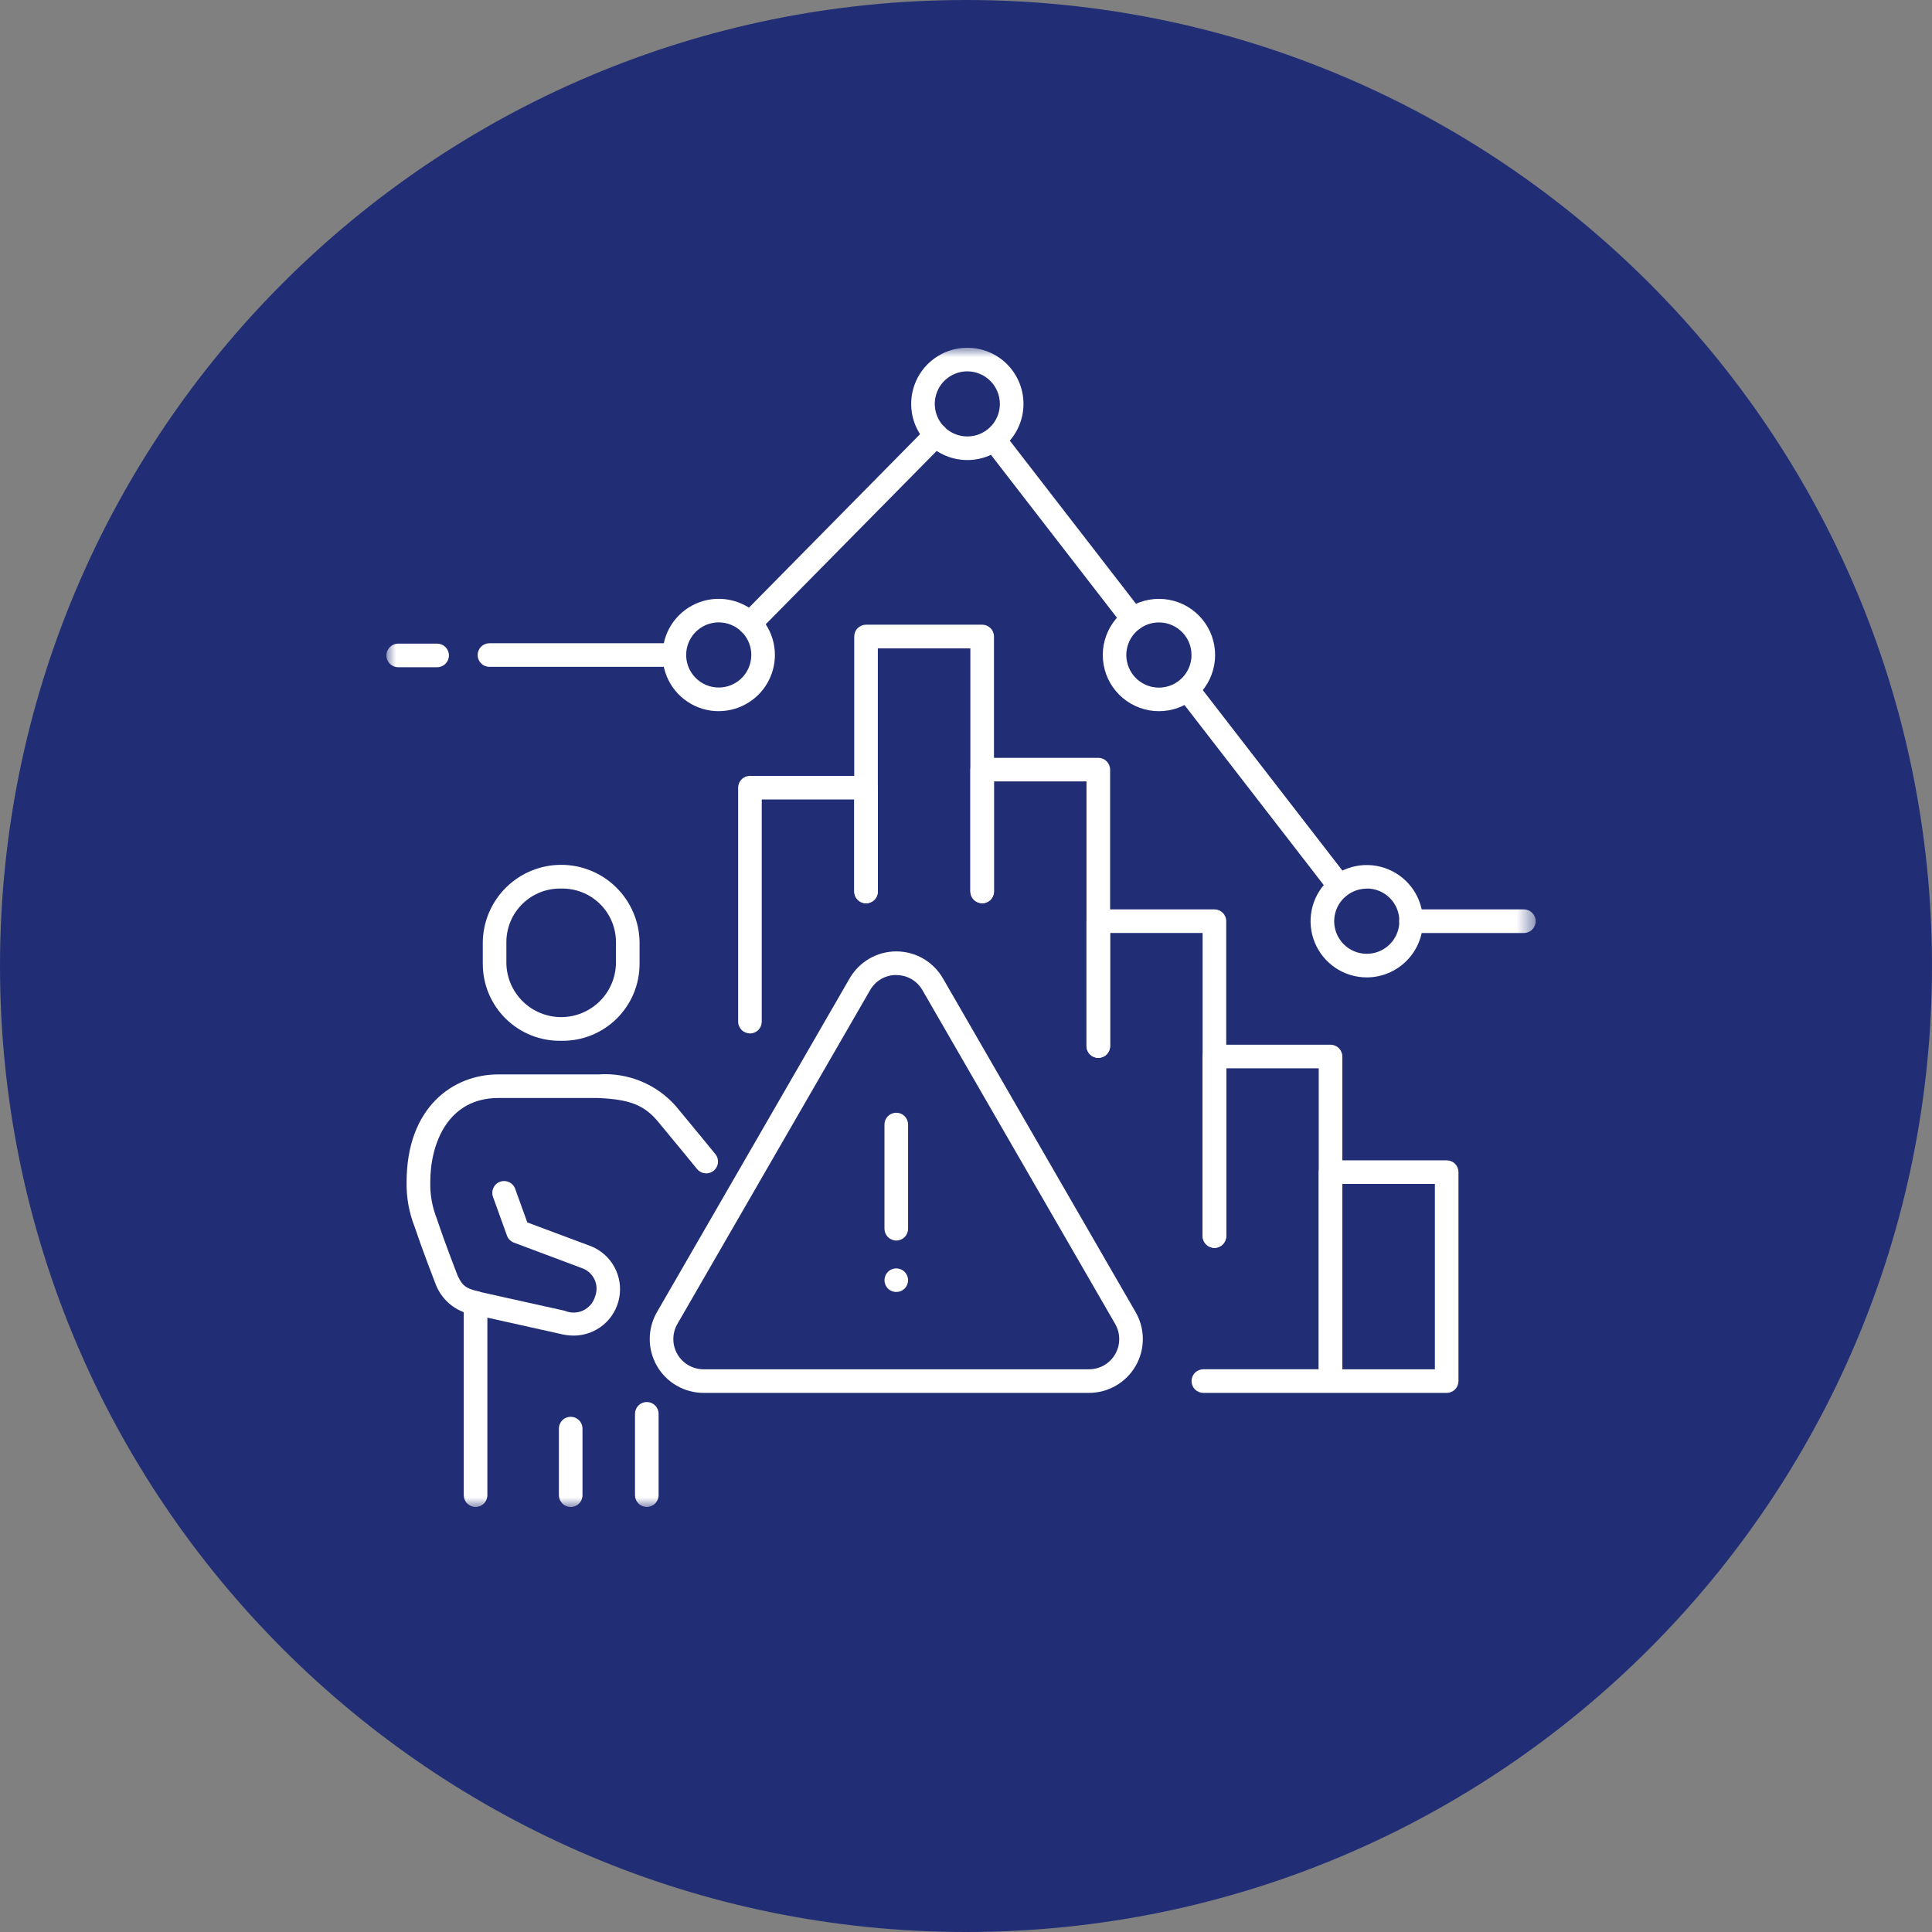 <svg width="100" height="100" viewBox="0 0 100 100" fill="none" xmlns="http://www.w3.org/2000/svg">
<rect x="0" y="0" width="100" height="100" fill="#808080" stroke="none"/>
<g clip-path="url(#clip0_6_1660)">
<path d="M50 100C77.614 100 100 77.614 100 50C100 22.386 77.614 0 50 0C22.386 0 0 22.386 0 50C0 77.614 22.386 100 50 100Z" fill="#212E75"/>
<mask id="mask0_6_1660" style="mask-type:luminance" maskUnits="userSpaceOnUse" x="20" y="18" width="60" height="60">
<path d="M79.489 18H20V78H79.489V18Z" fill="white"/>
</mask>
<g mask="url(#mask0_6_1660)">
<path d="M38.817 32.881C38.697 32.881 38.579 32.845 38.478 32.779C38.378 32.712 38.3 32.617 38.253 32.506C38.207 32.395 38.194 32.272 38.217 32.154C38.24 32.036 38.297 31.927 38.382 31.841L48 22.089C48.056 22.031 48.123 21.984 48.197 21.952C48.272 21.92 48.351 21.903 48.432 21.902C48.513 21.901 48.593 21.916 48.668 21.946C48.743 21.976 48.812 22.021 48.869 22.078C48.927 22.134 48.972 22.202 49.004 22.277C49.035 22.351 49.051 22.431 49.051 22.512C49.051 22.593 49.035 22.673 49.004 22.748C48.973 22.822 48.928 22.89 48.87 22.947L39.252 32.699C39.195 32.757 39.127 32.803 39.053 32.834C38.978 32.865 38.898 32.881 38.817 32.881Z" fill="white"/>
<path d="M69.331 46.475C69.238 46.475 69.145 46.454 69.061 46.413C68.978 46.372 68.904 46.312 68.847 46.238L60.967 36.05C60.875 35.921 60.837 35.762 60.86 35.606C60.883 35.45 60.965 35.308 61.09 35.211C61.215 35.115 61.373 35.07 61.53 35.087C61.687 35.104 61.832 35.182 61.933 35.303L69.814 45.491C69.884 45.581 69.927 45.689 69.938 45.803C69.949 45.916 69.929 46.031 69.879 46.133C69.828 46.236 69.75 46.322 69.654 46.382C69.557 46.443 69.445 46.475 69.331 46.475Z" fill="white"/>
<path d="M78.878 48.292H73.034C72.872 48.292 72.716 48.228 72.602 48.113C72.487 47.998 72.423 47.843 72.423 47.681C72.423 47.519 72.487 47.364 72.602 47.249C72.716 47.134 72.872 47.07 73.034 47.07H78.876C79.038 47.07 79.193 47.134 79.308 47.249C79.423 47.364 79.487 47.519 79.487 47.681C79.487 47.843 79.423 47.998 79.308 48.113C79.193 48.228 79.038 48.292 78.876 48.292" fill="white"/>
<path d="M58.641 32.656C58.548 32.656 58.456 32.635 58.372 32.594C58.288 32.553 58.215 32.493 58.158 32.419L50.965 23.119C50.873 22.99 50.835 22.831 50.858 22.675C50.881 22.518 50.963 22.377 51.088 22.28C51.213 22.184 51.371 22.139 51.528 22.156C51.685 22.173 51.83 22.251 51.931 22.372L59.124 31.672C59.194 31.762 59.237 31.87 59.248 31.984C59.259 32.097 59.239 32.212 59.189 32.314C59.138 32.417 59.06 32.503 58.964 32.563C58.867 32.624 58.755 32.656 58.641 32.656Z" fill="white"/>
<path d="M34.908 34.516H25.334C25.172 34.516 25.017 34.452 24.902 34.337C24.787 34.222 24.723 34.067 24.723 33.905C24.723 33.743 24.787 33.587 24.902 33.473C25.017 33.358 25.172 33.294 25.334 33.294H34.908C35.07 33.294 35.225 33.358 35.34 33.473C35.455 33.587 35.519 33.743 35.519 33.905C35.519 34.067 35.455 34.222 35.34 34.337C35.225 34.452 35.07 34.516 34.908 34.516Z" fill="white"/>
<path d="M22.625 34.536H20.611C20.449 34.536 20.294 34.472 20.179 34.357C20.064 34.242 20 34.087 20 33.925C20 33.763 20.064 33.608 20.179 33.493C20.294 33.378 20.449 33.314 20.611 33.314H22.625C22.787 33.314 22.942 33.378 23.057 33.493C23.172 33.608 23.236 33.763 23.236 33.925C23.236 34.087 23.172 34.242 23.057 34.357C22.942 34.472 22.787 34.536 22.625 34.536Z" fill="white"/>
<path d="M37.203 36.811C36.628 36.811 36.065 36.641 35.587 36.322C35.108 36.003 34.735 35.549 34.515 35.017C34.295 34.486 34.237 33.901 34.349 33.337C34.46 32.773 34.737 32.255 35.144 31.848C35.55 31.441 36.068 31.164 36.632 31.051C37.196 30.939 37.781 30.996 38.313 31.216C38.844 31.436 39.298 31.808 39.618 32.286C39.938 32.765 40.109 33.327 40.109 33.902C40.108 34.672 39.801 35.411 39.257 35.956C38.712 36.5 37.973 36.807 37.203 36.808M37.203 32.214C36.812 32.214 36.434 32.349 36.132 32.597C35.83 32.844 35.624 33.189 35.548 33.572C35.472 33.956 35.531 34.353 35.716 34.697C35.901 35.041 36.199 35.311 36.56 35.459C36.922 35.608 37.323 35.626 37.696 35.512C38.07 35.397 38.392 35.157 38.607 34.831C38.823 34.505 38.919 34.115 38.879 33.727C38.839 33.338 38.665 32.976 38.387 32.701C38.072 32.389 37.646 32.215 37.203 32.214Z" fill="white"/>
<path d="M50.069 23.812C49.298 23.812 48.559 23.506 48.014 22.961C47.469 22.416 47.163 21.677 47.163 20.906C47.163 20.135 47.469 19.396 48.014 18.851C48.559 18.306 49.298 18 50.069 18C50.84 18 51.579 18.306 52.124 18.851C52.669 19.396 52.975 20.135 52.975 20.906C52.975 21.288 52.9 21.666 52.754 22.018C52.608 22.371 52.394 22.691 52.124 22.961C51.854 23.231 51.534 23.445 51.181 23.591C50.828 23.737 50.451 23.812 50.069 23.812ZM50.069 19.221C49.737 19.221 49.412 19.319 49.135 19.503C48.858 19.687 48.642 19.948 48.514 20.255C48.386 20.561 48.351 20.899 48.414 21.225C48.477 21.551 48.636 21.852 48.869 22.088C49.103 22.326 49.404 22.489 49.731 22.556C50.058 22.623 50.398 22.591 50.708 22.465C51.017 22.338 51.282 22.122 51.468 21.845C51.654 21.567 51.753 21.24 51.753 20.906C51.752 20.459 51.575 20.031 51.259 19.715C50.944 19.4 50.516 19.222 50.069 19.221Z" fill="white"/>
<path d="M59.987 36.811C59.303 36.811 58.64 36.569 58.116 36.129C57.592 35.688 57.24 35.077 57.123 34.403C57.005 33.728 57.13 33.034 57.474 32.442C57.818 31.851 58.36 31.399 59.004 31.168C59.648 30.937 60.354 30.94 60.996 31.178C61.638 31.415 62.175 31.872 62.514 32.467C62.852 33.062 62.97 33.757 62.846 34.43C62.722 35.104 62.364 35.712 61.836 36.147C61.315 36.576 60.662 36.811 59.987 36.811ZM59.987 32.217C59.653 32.217 59.327 32.315 59.049 32.5C58.772 32.685 58.555 32.949 58.427 33.257C58.299 33.565 58.265 33.904 58.33 34.231C58.395 34.559 58.555 34.86 58.791 35.096C59.027 35.332 59.327 35.493 59.654 35.558C59.982 35.624 60.321 35.59 60.629 35.463C60.938 35.336 61.202 35.12 61.387 34.842C61.573 34.565 61.672 34.239 61.672 33.905C61.672 33.683 61.629 33.464 61.545 33.259C61.46 33.054 61.336 32.868 61.179 32.712C61.023 32.555 60.837 32.43 60.633 32.346C60.428 32.261 60.209 32.217 59.987 32.217Z" fill="white"/>
<path d="M70.745 50.59C70.17 50.59 69.607 50.42 69.129 50.101C68.65 49.781 68.277 49.327 68.057 48.796C67.836 48.264 67.779 47.679 67.891 47.115C68.003 46.551 68.28 46.033 68.687 45.626C69.094 45.219 69.612 44.942 70.176 44.83C70.74 44.718 71.325 44.775 71.857 44.996C72.388 45.216 72.842 45.589 73.162 46.068C73.481 46.546 73.651 47.109 73.651 47.684C73.65 48.454 73.343 49.193 72.798 49.737C72.254 50.282 71.515 50.589 70.745 50.59ZM70.745 45.996C70.412 45.996 70.086 46.094 69.808 46.28C69.531 46.465 69.315 46.728 69.187 47.036C69.059 47.344 69.025 47.683 69.09 48.01C69.155 48.337 69.315 48.637 69.551 48.873C69.786 49.109 70.087 49.27 70.413 49.335C70.74 49.401 71.079 49.368 71.388 49.24C71.696 49.113 71.959 48.897 72.145 48.62C72.33 48.343 72.43 48.017 72.43 47.684C72.432 47.462 72.39 47.241 72.306 47.035C72.222 46.83 72.099 46.642 71.942 46.485C71.785 46.327 71.599 46.202 71.393 46.117C71.188 46.032 70.967 45.989 70.745 45.99" fill="white"/>
<path d="M24.615 78C24.453 78 24.298 77.936 24.183 77.821C24.068 77.707 24.004 77.551 24.004 77.389V67.432C24.004 67.27 24.068 67.115 24.183 67C24.298 66.885 24.453 66.821 24.615 66.821C24.777 66.821 24.933 66.885 25.047 67C25.162 67.115 25.226 67.27 25.226 67.432V77.389C25.226 77.551 25.162 77.707 25.047 77.821C24.933 77.936 24.777 78 24.615 78Z" fill="white"/>
<path d="M29.539 78C29.377 78 29.221 77.936 29.107 77.821C28.992 77.707 28.928 77.551 28.928 77.389V73.944C28.928 73.782 28.992 73.626 29.107 73.512C29.221 73.397 29.377 73.333 29.539 73.333C29.701 73.333 29.856 73.397 29.971 73.512C30.086 73.626 30.15 73.782 30.15 73.944V77.391C30.15 77.553 30.086 77.709 29.971 77.823C29.856 77.938 29.701 78.002 29.539 78.002" fill="white"/>
<path d="M33.478 77.998C33.316 77.998 33.16 77.934 33.046 77.819C32.931 77.704 32.867 77.549 32.867 77.387V73.179C32.867 73.017 32.931 72.862 33.046 72.747C33.16 72.632 33.316 72.568 33.478 72.568C33.64 72.568 33.795 72.632 33.91 72.747C34.025 72.862 34.089 73.017 34.089 73.179V77.387C34.089 77.549 34.025 77.704 33.91 77.819C33.795 77.934 33.64 77.998 33.478 77.998Z" fill="white"/>
<path d="M29.047 53.871C28.517 53.881 27.991 53.786 27.498 53.59C27.006 53.394 26.558 53.102 26.18 52.731C25.802 52.359 25.502 51.916 25.297 51.427C25.093 50.939 24.988 50.414 24.989 49.884V48.758C25.006 47.693 25.441 46.677 26.2 45.93C26.959 45.182 27.981 44.764 29.047 44.764C30.112 44.764 31.134 45.182 31.893 45.93C32.653 46.677 33.087 47.693 33.104 48.758V49.884C33.105 50.414 33 50.939 32.796 51.427C32.591 51.916 32.291 52.359 31.913 52.731C31.535 53.102 31.087 53.394 30.595 53.59C30.102 53.786 29.576 53.881 29.046 53.871M29.046 45.992C28.677 45.983 28.31 46.049 27.967 46.184C27.624 46.319 27.311 46.521 27.047 46.779C26.782 47.036 26.572 47.344 26.429 47.684C26.285 48.024 26.211 48.389 26.21 48.758V49.884C26.23 50.623 26.537 51.325 27.067 51.841C27.596 52.357 28.307 52.646 29.046 52.646C29.785 52.646 30.496 52.357 31.025 51.841C31.555 51.325 31.862 50.623 31.882 49.884V48.758C31.881 48.389 31.807 48.024 31.663 47.684C31.52 47.344 31.31 47.036 31.046 46.779C30.781 46.521 30.468 46.319 30.125 46.184C29.782 46.049 29.415 45.983 29.046 45.992Z" fill="white"/>
<path d="M29.714 69.13C29.456 69.13 29.2 69.096 28.951 69.03L24.625 68.068C24.181 68.02 23.757 67.855 23.398 67.588C23.039 67.322 22.758 66.965 22.583 66.553C22.576 66.538 22.57 66.523 22.564 66.508C22.535 66.434 21.855 64.679 21.507 63.628L21.454 63.479C21.168 62.747 21.029 61.965 21.046 61.179C21.046 57.333 23.43 55.611 25.792 55.611H30.978C31.73 55.558 32.484 55.681 33.181 55.968C33.878 56.256 34.499 56.701 34.995 57.269C35.89 58.343 37.031 59.742 37.042 59.756C37.137 59.882 37.179 60.04 37.16 60.197C37.141 60.353 37.062 60.497 36.94 60.596C36.818 60.696 36.661 60.745 36.504 60.732C36.347 60.719 36.201 60.646 36.096 60.528C36.096 60.528 34.958 59.133 34.056 58.051C33.345 57.197 32.587 56.9 30.94 56.832H25.795C23.195 56.832 22.271 59.173 22.271 61.178C22.255 61.834 22.372 62.487 22.616 63.096L22.666 63.247C22.984 64.205 23.611 65.833 23.694 66.047C23.968 66.607 24.148 66.695 24.905 66.883L29.24 67.847C29.39 67.911 29.553 67.943 29.716 67.939C29.88 67.936 30.041 67.898 30.189 67.828C30.336 67.757 30.467 67.656 30.573 67.532C30.679 67.407 30.757 67.261 30.802 67.104C30.909 66.828 30.902 66.521 30.784 66.251C30.665 65.98 30.445 65.766 30.17 65.657L26.601 64.319C26.518 64.288 26.443 64.239 26.38 64.176C26.318 64.113 26.27 64.037 26.24 63.954L25.522 61.963C25.492 61.887 25.479 61.806 25.481 61.724C25.483 61.643 25.502 61.563 25.535 61.489C25.569 61.415 25.617 61.348 25.677 61.293C25.737 61.237 25.807 61.195 25.884 61.167C25.961 61.139 26.042 61.127 26.123 61.132C26.205 61.136 26.284 61.156 26.358 61.192C26.431 61.227 26.497 61.277 26.55 61.338C26.604 61.399 26.645 61.471 26.671 61.548L27.293 63.273L30.593 64.505C31.108 64.713 31.534 65.093 31.8 65.58C32.066 66.068 32.155 66.632 32.051 67.178C31.948 67.723 31.659 68.216 31.233 68.572C30.806 68.928 30.27 69.125 29.715 69.13" fill="white"/>
<path d="M56.368 72.095H36.415C35.926 72.095 35.446 71.966 35.023 71.721C34.599 71.477 34.248 71.125 34.004 70.702C33.759 70.278 33.63 69.798 33.63 69.309C33.63 68.821 33.759 68.34 34.003 67.917L43.979 50.637C44.224 50.214 44.575 49.862 44.999 49.617C45.422 49.373 45.903 49.244 46.392 49.244C46.88 49.244 47.361 49.373 47.784 49.617C48.208 49.862 48.559 50.214 48.804 50.637L58.78 67.917C59.024 68.34 59.153 68.821 59.153 69.309C59.153 69.798 59.024 70.278 58.779 70.702C58.535 71.125 58.184 71.477 57.76 71.721C57.337 71.966 56.857 72.095 56.368 72.095ZM46.392 50.466C46.117 50.464 45.847 50.536 45.608 50.673C45.37 50.811 45.173 51.009 45.037 51.248L35.061 68.528C34.924 68.766 34.852 69.035 34.852 69.31C34.851 69.584 34.924 69.854 35.061 70.092C35.198 70.329 35.395 70.527 35.633 70.664C35.871 70.802 36.141 70.874 36.415 70.874H56.368C56.642 70.874 56.912 70.802 57.15 70.664C57.388 70.527 57.585 70.329 57.722 70.092C57.859 69.854 57.931 69.584 57.931 69.31C57.931 69.035 57.859 68.766 57.722 68.528L47.746 51.252C47.61 51.013 47.413 50.815 47.175 50.677C46.936 50.54 46.666 50.468 46.391 50.47" fill="white"/>
<path d="M46.391 64.21C46.229 64.21 46.074 64.146 45.959 64.031C45.844 63.916 45.78 63.761 45.78 63.599V58.206C45.78 58.044 45.844 57.889 45.959 57.774C46.074 57.659 46.229 57.595 46.391 57.595C46.553 57.595 46.709 57.659 46.823 57.774C46.938 57.889 47.002 58.044 47.002 58.206V63.599C47.002 63.761 46.938 63.916 46.823 64.031C46.709 64.146 46.553 64.21 46.391 64.21Z" fill="white"/>
<path d="M46.392 66.874C46.23 66.873 46.075 66.809 45.959 66.696C45.932 66.667 45.907 66.636 45.884 66.603C45.862 66.57 45.843 66.535 45.828 66.498C45.813 66.461 45.802 66.422 45.794 66.383C45.778 66.304 45.778 66.223 45.794 66.144C45.802 66.105 45.813 66.066 45.828 66.029C45.843 65.992 45.862 65.957 45.884 65.924C45.907 65.891 45.932 65.86 45.959 65.831C46.031 65.76 46.118 65.708 46.214 65.679C46.311 65.65 46.412 65.645 46.511 65.665C46.549 65.673 46.587 65.684 46.623 65.699C46.661 65.714 46.696 65.733 46.73 65.755C46.763 65.778 46.794 65.803 46.823 65.83C46.937 65.945 47.001 66.1 47.001 66.263C47.001 66.425 46.937 66.58 46.823 66.695C46.794 66.722 46.763 66.747 46.73 66.77C46.697 66.793 46.661 66.811 46.623 66.826C46.587 66.841 46.549 66.853 46.511 66.86C46.471 66.868 46.431 66.872 46.391 66.872" fill="white"/>
<path d="M38.817 53.488C38.655 53.488 38.499 53.424 38.385 53.309C38.27 53.194 38.206 53.039 38.206 52.877V40.77C38.206 40.608 38.27 40.453 38.385 40.338C38.499 40.223 38.655 40.159 38.817 40.159H44.827C44.989 40.159 45.144 40.223 45.259 40.338C45.374 40.453 45.438 40.608 45.438 40.77V46.141C45.438 46.221 45.422 46.301 45.392 46.375C45.361 46.449 45.316 46.516 45.259 46.573C45.202 46.63 45.135 46.675 45.061 46.706C44.987 46.736 44.907 46.752 44.827 46.752C44.747 46.752 44.667 46.736 44.593 46.706C44.519 46.675 44.452 46.63 44.395 46.573C44.338 46.516 44.293 46.449 44.263 46.375C44.232 46.301 44.216 46.221 44.216 46.141V41.381H39.428V52.881C39.428 53.043 39.364 53.199 39.249 53.313C39.134 53.428 38.979 53.492 38.817 53.492" fill="white"/>
<path d="M50.837 46.752C50.675 46.752 50.52 46.688 50.405 46.573C50.29 46.458 50.226 46.303 50.226 46.141V33.561H45.437V46.145C45.437 46.307 45.373 46.462 45.258 46.577C45.144 46.692 44.988 46.756 44.826 46.756C44.664 46.756 44.509 46.692 44.394 46.577C44.279 46.462 44.215 46.307 44.215 46.145V32.945C44.215 32.783 44.279 32.627 44.394 32.513C44.509 32.398 44.664 32.334 44.826 32.334H50.837C50.999 32.334 51.154 32.398 51.269 32.513C51.384 32.627 51.448 32.783 51.448 32.945V46.145C51.448 46.307 51.384 46.462 51.269 46.577C51.154 46.692 50.999 46.756 50.837 46.756" fill="white"/>
<path d="M56.848 54.755C56.686 54.755 56.531 54.691 56.416 54.576C56.301 54.461 56.237 54.306 56.237 54.144V40.444H51.449V46.137C51.449 46.299 51.385 46.454 51.27 46.569C51.156 46.684 51 46.748 50.838 46.748C50.676 46.748 50.52 46.684 50.406 46.569C50.291 46.454 50.227 46.299 50.227 46.137V39.837C50.227 39.675 50.291 39.52 50.406 39.405C50.52 39.29 50.676 39.226 50.838 39.226H56.848C57.01 39.226 57.165 39.29 57.28 39.405C57.395 39.52 57.459 39.675 57.459 39.837V54.144C57.459 54.306 57.395 54.461 57.28 54.576C57.165 54.691 57.01 54.755 56.848 54.755Z" fill="white"/>
<path d="M62.858 64.589C62.696 64.589 62.541 64.525 62.426 64.41C62.311 64.295 62.247 64.14 62.247 63.978V48.291H57.458V54.145C57.458 54.307 57.394 54.462 57.279 54.577C57.164 54.692 57.009 54.756 56.847 54.756C56.685 54.756 56.53 54.692 56.415 54.577C56.3 54.462 56.236 54.307 56.236 54.145V47.68C56.236 47.518 56.3 47.362 56.415 47.248C56.53 47.133 56.685 47.069 56.847 47.069H62.858C63.02 47.069 63.175 47.133 63.29 47.248C63.405 47.362 63.469 47.518 63.469 47.68V63.98C63.469 64.142 63.405 64.297 63.29 64.412C63.175 64.527 63.02 64.591 62.858 64.591" fill="white"/>
<path d="M68.869 71.445C68.707 71.445 68.552 71.381 68.437 71.266C68.322 71.151 68.258 70.996 68.258 70.834V55.297H63.469V63.979C63.469 64.141 63.405 64.296 63.29 64.411C63.175 64.526 63.02 64.59 62.858 64.59C62.696 64.59 62.541 64.526 62.426 64.411C62.311 64.296 62.247 64.141 62.247 63.979V54.686C62.247 54.524 62.311 54.368 62.426 54.254C62.541 54.139 62.696 54.075 62.858 54.075H68.868C69.03 54.075 69.186 54.139 69.3 54.254C69.415 54.368 69.479 54.524 69.479 54.686V70.834C69.479 70.996 69.415 71.151 69.3 71.266C69.186 71.381 69.031 71.445 68.869 71.445Z" fill="white"/>
<path d="M74.879 72.095H62.285C62.123 72.095 61.968 72.031 61.853 71.916C61.738 71.801 61.674 71.646 61.674 71.484C61.674 71.322 61.738 71.166 61.853 71.052C61.968 70.937 62.123 70.873 62.285 70.873H68.258C68.258 70.86 68.258 70.847 68.258 70.834V60.67C68.258 60.508 68.322 60.352 68.437 60.238C68.552 60.123 68.707 60.059 68.869 60.059H74.879C75.041 60.059 75.197 60.123 75.311 60.238C75.426 60.352 75.49 60.508 75.49 60.67V71.485C75.49 71.647 75.426 71.802 75.311 71.917C75.197 72.032 75.041 72.096 74.879 72.096M69.479 70.874H74.269V61.281H69.48V70.835C69.48 70.848 69.48 70.861 69.48 70.874" fill="white"/>
</g>
</g>
<defs>
<clipPath id="clip0_6_1660">
<rect width="100" height="100" fill="white"/>
</clipPath>
</defs>
</svg>
